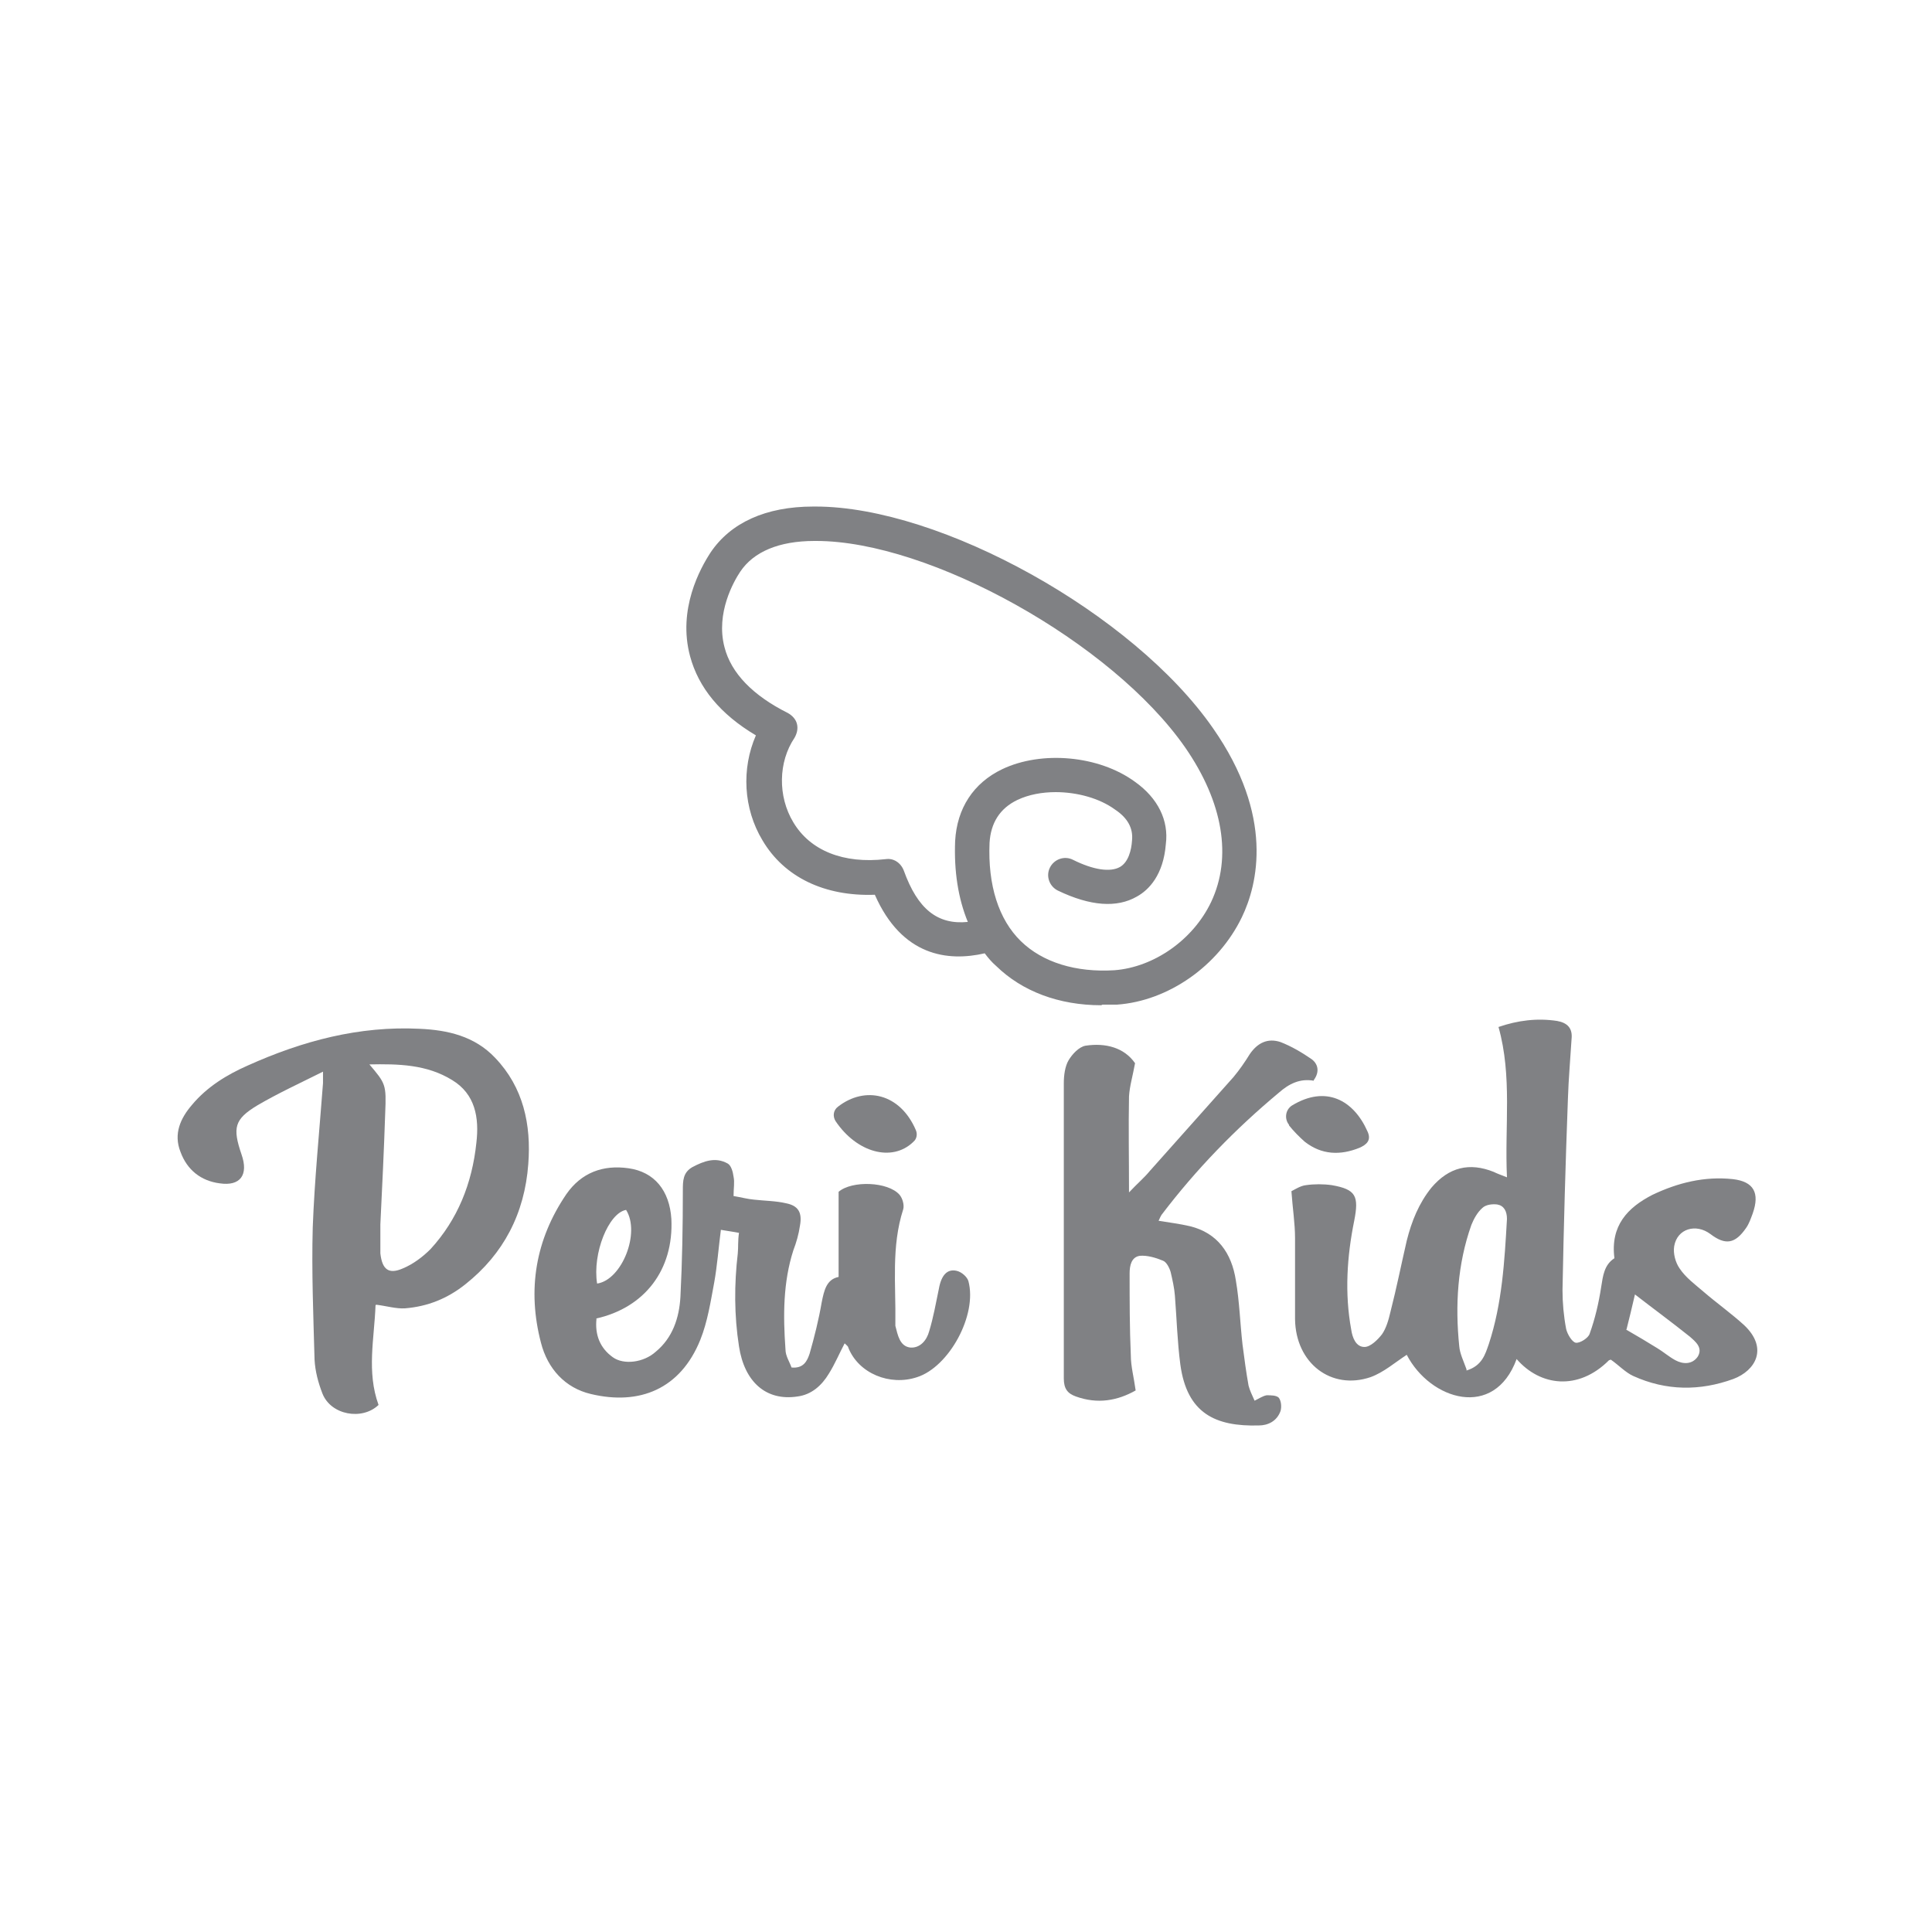 <?xml version="1.0" encoding="UTF-8"?> <svg xmlns="http://www.w3.org/2000/svg" xmlns:xlink="http://www.w3.org/1999/xlink" xmlns:svgjs="http://svgjs.dev/svgjs" version="1.1" width="32" height="32"><svg xmlns="http://www.w3.org/2000/svg" id="SvgjsSvg1017" data-name="Layer 1" viewBox="0 0 32 32"><defs><style> .cls-1 { fill: #808184; stroke-width: 0px; } </style></defs><path class="cls-1" d="m26.65,22.53c-.51.51-1.14.43-1.53-.02-.37,1.01-1.43.68-1.82-.07-.2.13-.38.29-.6.37-.65.22-1.24-.23-1.25-.96,0-.45,0-.89,0-1.34,0-.25-.04-.49-.06-.78.06-.03.15-.09.24-.1.14-.02.29-.02.43,0,.4.07.45.18.37.59-.12.59-.16,1.2-.05,1.8.02.14.08.29.22.29.1,0,.22-.12.29-.21.07-.1.11-.24.14-.37.1-.39.18-.79.27-1.18.08-.32.2-.62.41-.88.29-.34.63-.42,1.03-.26.06.03.12.05.22.09-.04-.85.09-1.67-.14-2.49.32-.11.64-.15.97-.1.17.03.26.12.24.3-.02.33-.05.66-.06.98-.04,1.06-.07,2.12-.09,3.18,0,.21.02.43.06.64.02.09.1.22.16.23.07.01.21-.08.23-.15.09-.25.15-.51.19-.77.03-.19.05-.37.22-.48-.07-.54.22-.84.63-1.05.42-.2.86-.31,1.33-.26.35.04.45.23.33.57-.03.08-.06.17-.11.24-.18.26-.34.29-.59.1-.24-.18-.55-.09-.6.2-.02.12.02.27.09.37.1.15.25.26.39.38.22.19.46.36.68.56.4.38.19.75-.18.89-.55.2-1.11.2-1.66-.05-.13-.06-.24-.18-.37-.27m-2.39.18c.26-.08.31-.27.37-.44.22-.67.26-1.37.3-2.07,0-.13-.05-.22-.16-.24-.08-.01-.19,0-.25.06-.08.07-.14.18-.18.28-.23.65-.27,1.33-.2,2.01.01.12.07.24.12.38m2.64-.66c.19.11.36.21.52.31.1.06.19.14.3.2.13.07.28.07.37-.06.09-.15-.04-.25-.13-.33-.3-.24-.6-.46-.91-.7-.05.22-.1.42-.14.58"></path><path class="cls-1" d="m9.88,21.84c-.03.27.06.49.27.64.18.13.51.09.71-.09.28-.23.39-.56.41-.91.03-.59.04-1.17.04-1.76,0-.16,0-.3.16-.39.19-.1.38-.17.58-.06.06.03.09.14.1.22.02.09,0,.19,0,.32.12.02.23.05.34.06.18.02.36.02.53.06.2.04.27.15.23.37-.02.14-.06.28-.11.41-.17.53-.17,1.08-.13,1.64,0,.11.07.21.1.3.2.02.26-.11.3-.23.08-.28.15-.56.2-.85.04-.2.08-.38.28-.42v-1.41c.22-.19.82-.17,1.01.05.05.06.08.17.06.24-.2.62-.12,1.25-.13,1.88,0,.02,0,.04,0,.05.04.15.07.34.25.36.16.01.27-.12.31-.27.07-.23.11-.46.16-.7.04-.23.14-.34.3-.3.08.02.17.1.19.17.15.56-.32,1.42-.85,1.59-.45.15-.97-.06-1.14-.49,0-.02-.03-.04-.06-.07-.09.17-.16.34-.26.5-.12.2-.29.35-.52.38-.52.08-.88-.24-.97-.83-.08-.51-.08-1.03-.02-1.54.01-.1,0-.21.02-.34-.1-.02-.19-.03-.3-.05-.04.31-.06.59-.11.87-.06.32-.11.65-.23.95-.33.82-1.01,1.09-1.81.9-.43-.1-.72-.42-.83-.85-.23-.88-.09-1.71.42-2.46.25-.36.61-.49,1.03-.43.43.06.68.37.71.84.04.84-.44,1.47-1.25,1.65m.02-.58c.41-.06.72-.84.48-1.22-.29.05-.56.72-.48,1.22"></path><path class="cls-1" d="m6.22,21.62c-.02.55-.15,1.1.05,1.65-.27.26-.79.17-.93-.19-.07-.18-.12-.37-.13-.56-.02-.73-.05-1.46-.03-2.19.03-.8.11-1.59.17-2.39,0-.04,0-.09,0-.19-.38.19-.75.36-1.09.56-.38.23-.41.37-.26.81.12.34-.02.53-.36.48-.31-.04-.54-.22-.65-.52-.12-.3,0-.56.19-.78.25-.3.58-.5.92-.65.91-.41,1.85-.66,2.85-.61.46.02.91.12,1.25.48.47.49.6,1.11.55,1.76-.06.82-.41,1.49-1.04,1.99-.3.24-.63.37-1,.4-.15.01-.31-.04-.48-.06m-.12-3.99c.28.33.29.34.27.82-.02.61-.05,1.22-.08,1.84,0,.16,0,.32,0,.48.03.27.14.35.37.25.17-.07.33-.19.46-.32.45-.49.69-1.09.76-1.76.05-.42-.02-.81-.4-1.04-.42-.26-.89-.27-1.38-.26"></path><path class="cls-1" d="m21.76,17.9c-.23-.04-.41.05-.58.2-.72.6-1.37,1.27-1.94,2.02-.02.03-.03.06-.05.1.18.03.35.05.52.09.45.11.69.44.76.9.06.35.07.71.11,1.06.03.23.06.46.1.68.02.08.06.16.1.25.08-.04.14-.08.2-.09.07,0,.16,0,.2.04.04.05.05.15.03.22-.06.17-.21.24-.36.24-.72.02-1.19-.2-1.3-1.01-.05-.38-.06-.76-.09-1.14-.01-.13-.04-.26-.07-.39-.02-.07-.07-.17-.13-.19-.12-.05-.26-.09-.38-.08-.14.02-.17.16-.17.29,0,.45,0,.91.02,1.36,0,.18.05.36.08.58-.3.17-.63.23-.99.1-.14-.05-.2-.13-.2-.3,0-1.63,0-3.26,0-4.89,0-.13.02-.28.08-.38.06-.1.17-.22.28-.24.33-.05.64.03.82.29-.04.22-.09.38-.1.55-.01.5,0,1.01,0,1.59.14-.15.25-.24.34-.35.46-.52.93-1.04,1.39-1.56.1-.12.19-.25.27-.38.13-.19.3-.27.51-.2.18.07.35.17.51.28.1.07.15.2.04.35"></path><path class="cls-1" d="m15.12,18.92c-.35.33-.93.17-1.28-.35-.05-.08-.04-.18.04-.24.45-.35,1.03-.22,1.29.39.03.07.01.15-.04.19"></path><path class="cls-1" d="m21.35,18.63c-.08-.1-.06-.25.05-.32.56-.34,1.02-.09,1.25.43.07.15-.02.22-.13.27-.32.13-.63.12-.91-.1-.09-.08-.18-.17-.26-.27"></path><path class="cls-1" d="m18.24,16.65c-.7,0-1.31-.23-1.74-.65-.07-.06-.13-.13-.19-.21-.61.14-1.37.05-1.82-.97-.83.03-1.5-.29-1.86-.9-.32-.53-.35-1.19-.11-1.74-.59-.35-.95-.79-1.09-1.31-.21-.78.17-1.46.34-1.72.33-.49.91-.76,1.7-.76h.04c2.07,0,5.26,1.77,6.58,3.67,1.02,1.46.74,2.59.48,3.13-.39.81-1.22,1.39-2.07,1.45-.08,0-.16,0-.24,0m-.77-3.52c-.23,0-.45.04-.64.13-.29.14-.44.38-.46.71-.03.7.15,1.27.52,1.63.36.35.91.52,1.55.48.65-.05,1.3-.5,1.6-1.13.35-.74.2-1.65-.43-2.56-1.21-1.74-4.23-3.42-6.11-3.42-.01,0-.02,0-.03,0-.59,0-1.01.18-1.23.51-.1.15-.41.68-.26,1.25.11.43.47.8,1.05,1.09.07.04.13.1.15.18.02.08,0,.16-.04.23-.27.4-.28.97-.02,1.4.28.47.83.69,1.53.61.13-.02.25.06.3.19.23.64.56.9,1.06.85-.16-.39-.23-.84-.21-1.34.03-.54.3-.96.78-1.19.65-.31,1.6-.23,2.2.21.38.27.56.64.51,1.03-.04.51-.28.76-.48.87-.33.19-.77.16-1.31-.1-.14-.07-.2-.24-.13-.38.07-.14.24-.2.38-.13.34.17.62.21.78.12.14-.08.19-.28.2-.44.02-.2-.07-.37-.28-.51-.26-.19-.63-.29-.99-.29"></path></svg><style>@media (prefers-color-scheme: light) { :root { filter: contrast(1) brightness(0.7); } } @media (prefers-color-scheme: dark) { :root { filter: contrast(1) brightness(1); } } </style></svg> 
